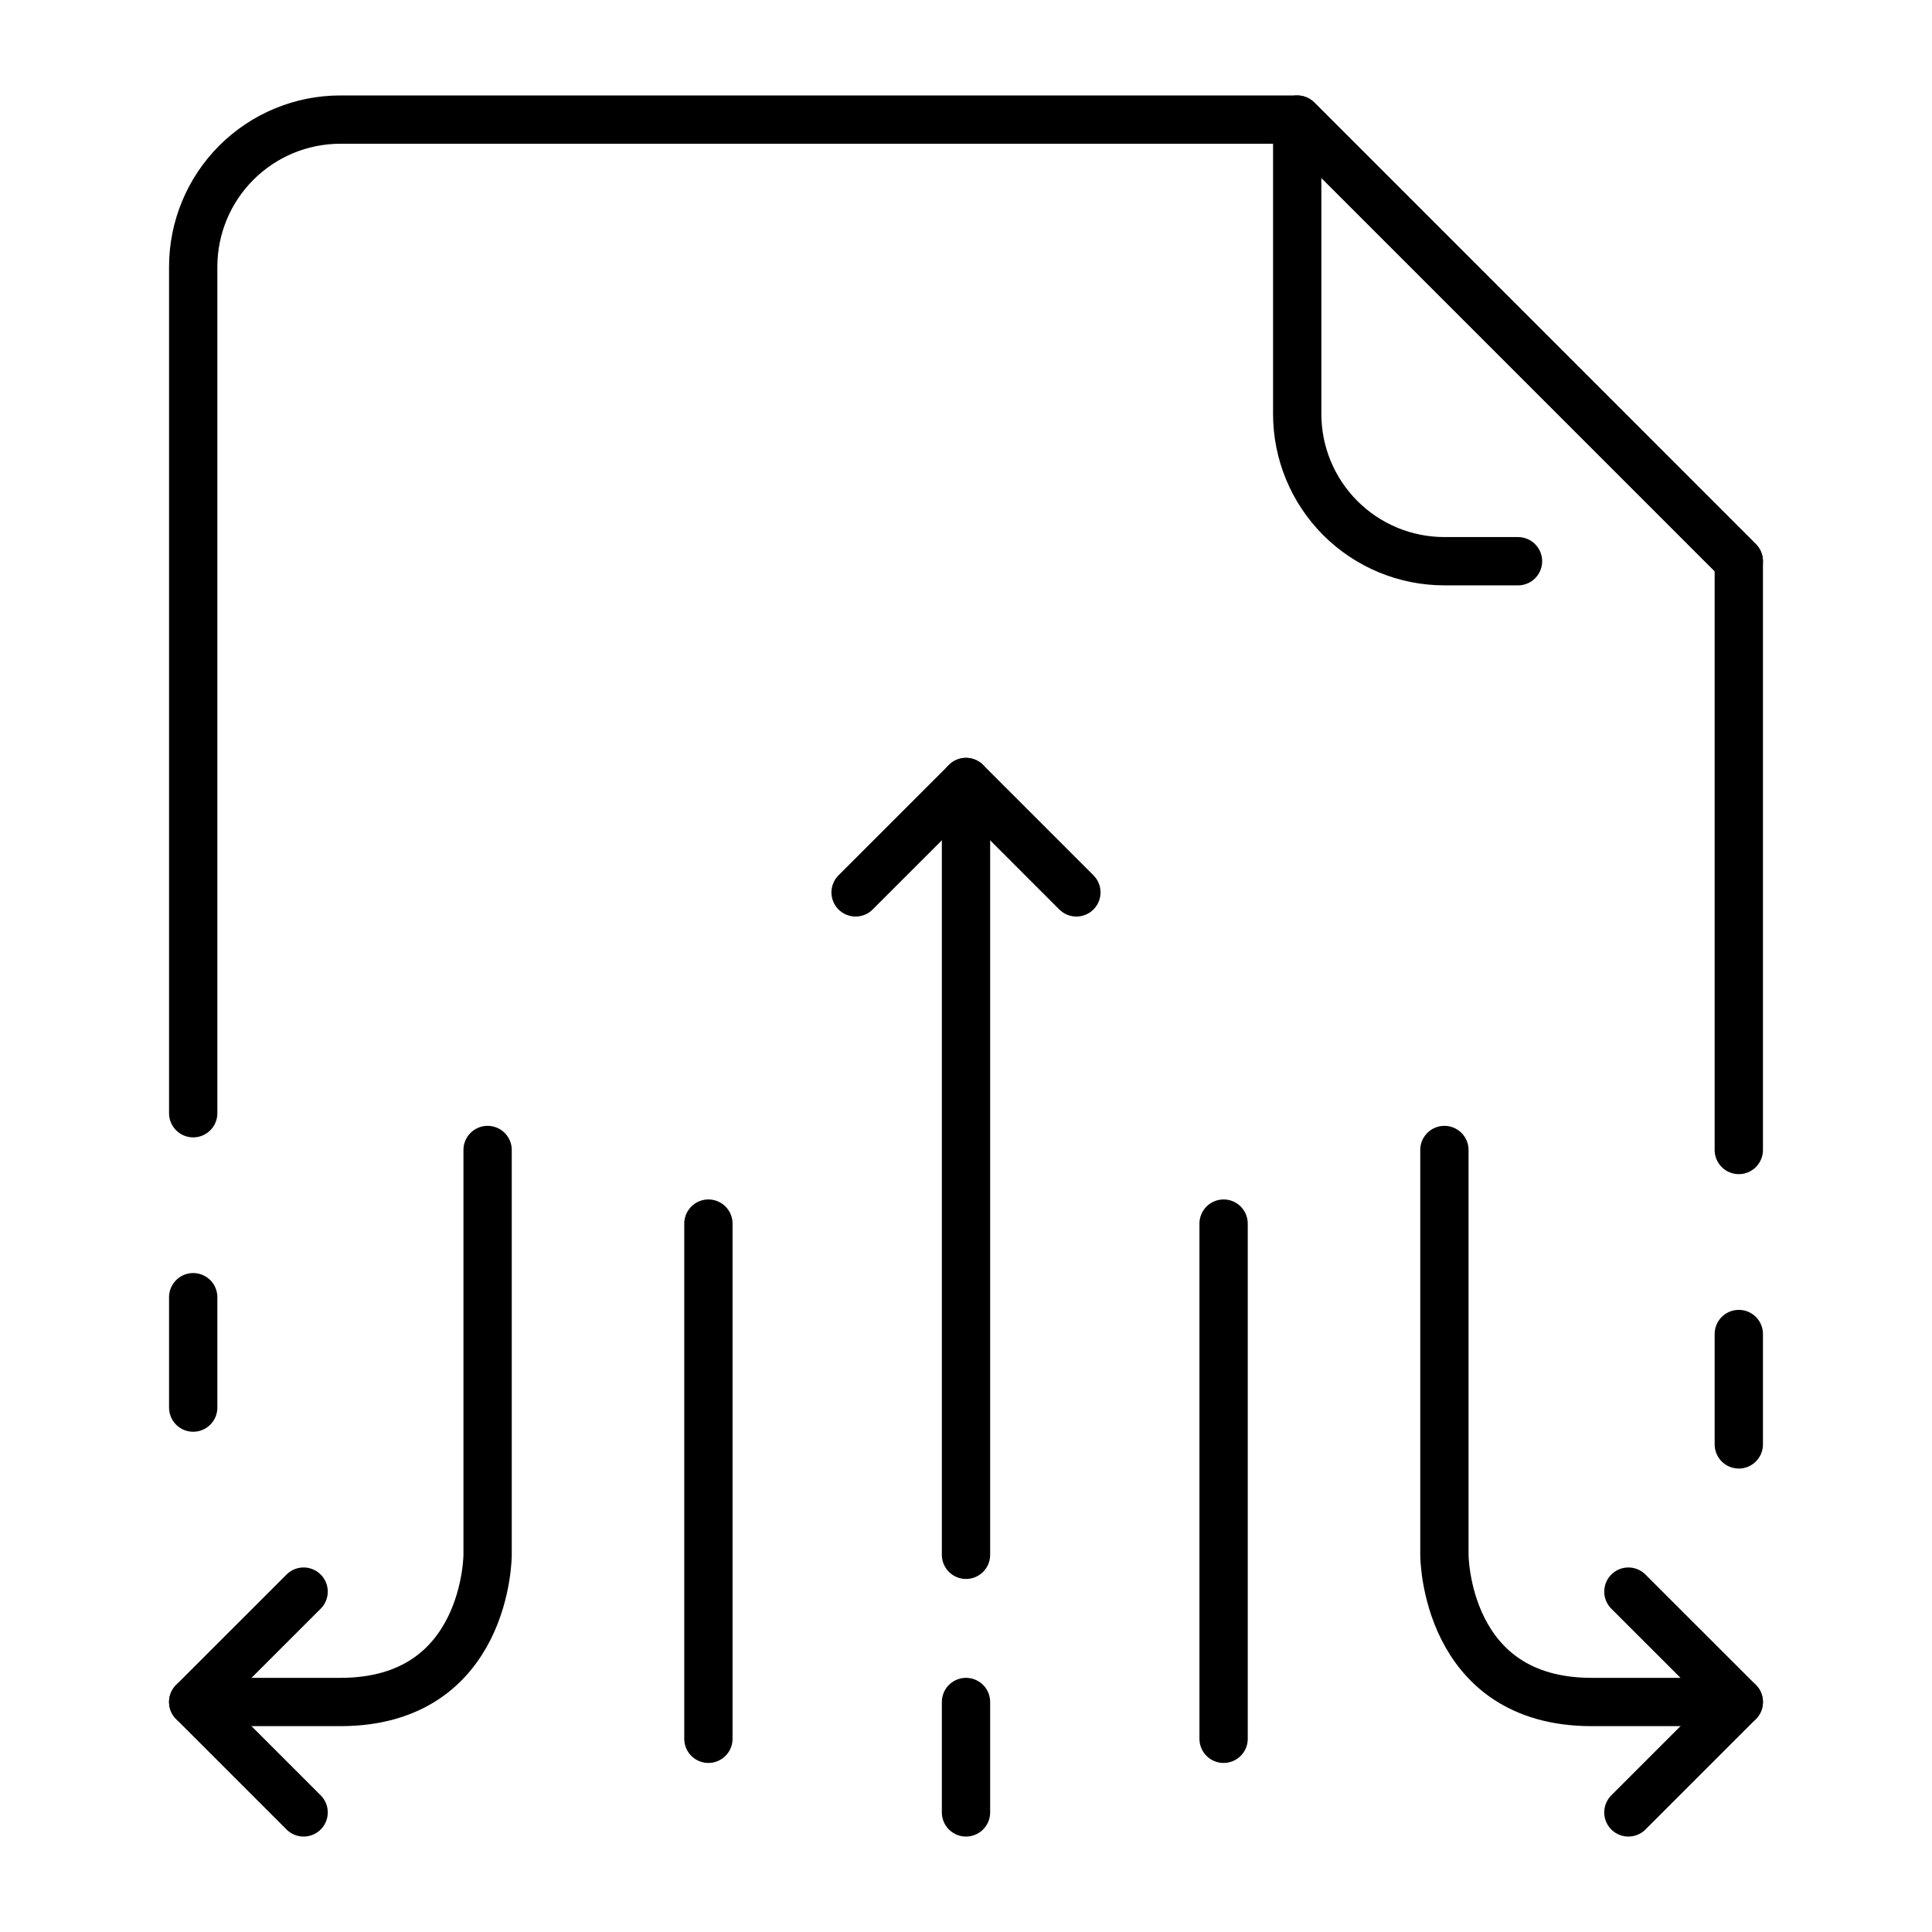 <svg width="60" height="60" viewBox="0 0 60 60" fill="none" xmlns="http://www.w3.org/2000/svg">
<g clip-path="url(#clip0_24337_16882)">
<path d="M26.571 27.714L30 24.286L33.428 27.714" stroke="black" stroke-width="1.5" stroke-linecap="round" stroke-linejoin="round"/>
<path d="M54 17.429L40.286 3.714V12.857C40.286 14.07 40.768 15.232 41.625 16.09C42.482 16.947 43.645 17.429 44.858 17.429H47.143" stroke="black" stroke-width="1.5" stroke-linecap="round" stroke-linejoin="round"/>
<path d="M54 35.714V17.429L40.286 3.714H10.571C9.359 3.714 8.196 4.196 7.339 5.053C6.482 5.911 6 7.073 6 8.286V34.572" stroke="black" stroke-width="1.5" stroke-linecap="round" stroke-linejoin="round"/>
<path d="M15.143 35.714V48.286C15.143 48.286 15.143 52.857 10.571 52.857H6" stroke="black" stroke-width="1.5" stroke-linecap="round" stroke-linejoin="round"/>
<path d="M44.857 35.714V48.286C44.857 48.286 44.857 52.857 49.429 52.857H54" stroke="black" stroke-width="1.5" stroke-linecap="round" stroke-linejoin="round"/>
<path d="M6 40.286V43.714" stroke="black" stroke-width="1.5" stroke-linecap="round" stroke-linejoin="round"/>
<path d="M30 52.857V56.286" stroke="black" stroke-width="1.5" stroke-linecap="round" stroke-linejoin="round"/>
<path d="M54 41.429V44.857" stroke="black" stroke-width="1.5" stroke-linecap="round" stroke-linejoin="round"/>
<path d="M30 24.286V48.286" stroke="black" stroke-width="1.5" stroke-linecap="round" stroke-linejoin="round"/>
<path d="M22 38V54" stroke="black" stroke-width="1.5" stroke-linecap="round" stroke-linejoin="round"/>
<path d="M38 38V54" stroke="black" stroke-width="1.5" stroke-linecap="round" stroke-linejoin="round"/>
<path d="M9.429 49.429L6 52.857L9.429 56.286" stroke="black" stroke-width="1.5" stroke-linecap="round" stroke-linejoin="round"/>
<path d="M50.571 56.286L54 52.857L50.571 49.429" stroke="black" stroke-width="1.5" stroke-linecap="round" stroke-linejoin="round"/>
</g>
<defs>
<clipPath id="clip0_24337_16882">
<rect width="60" height="60" fill="white"/>
</clipPath>
</defs>
</svg>
